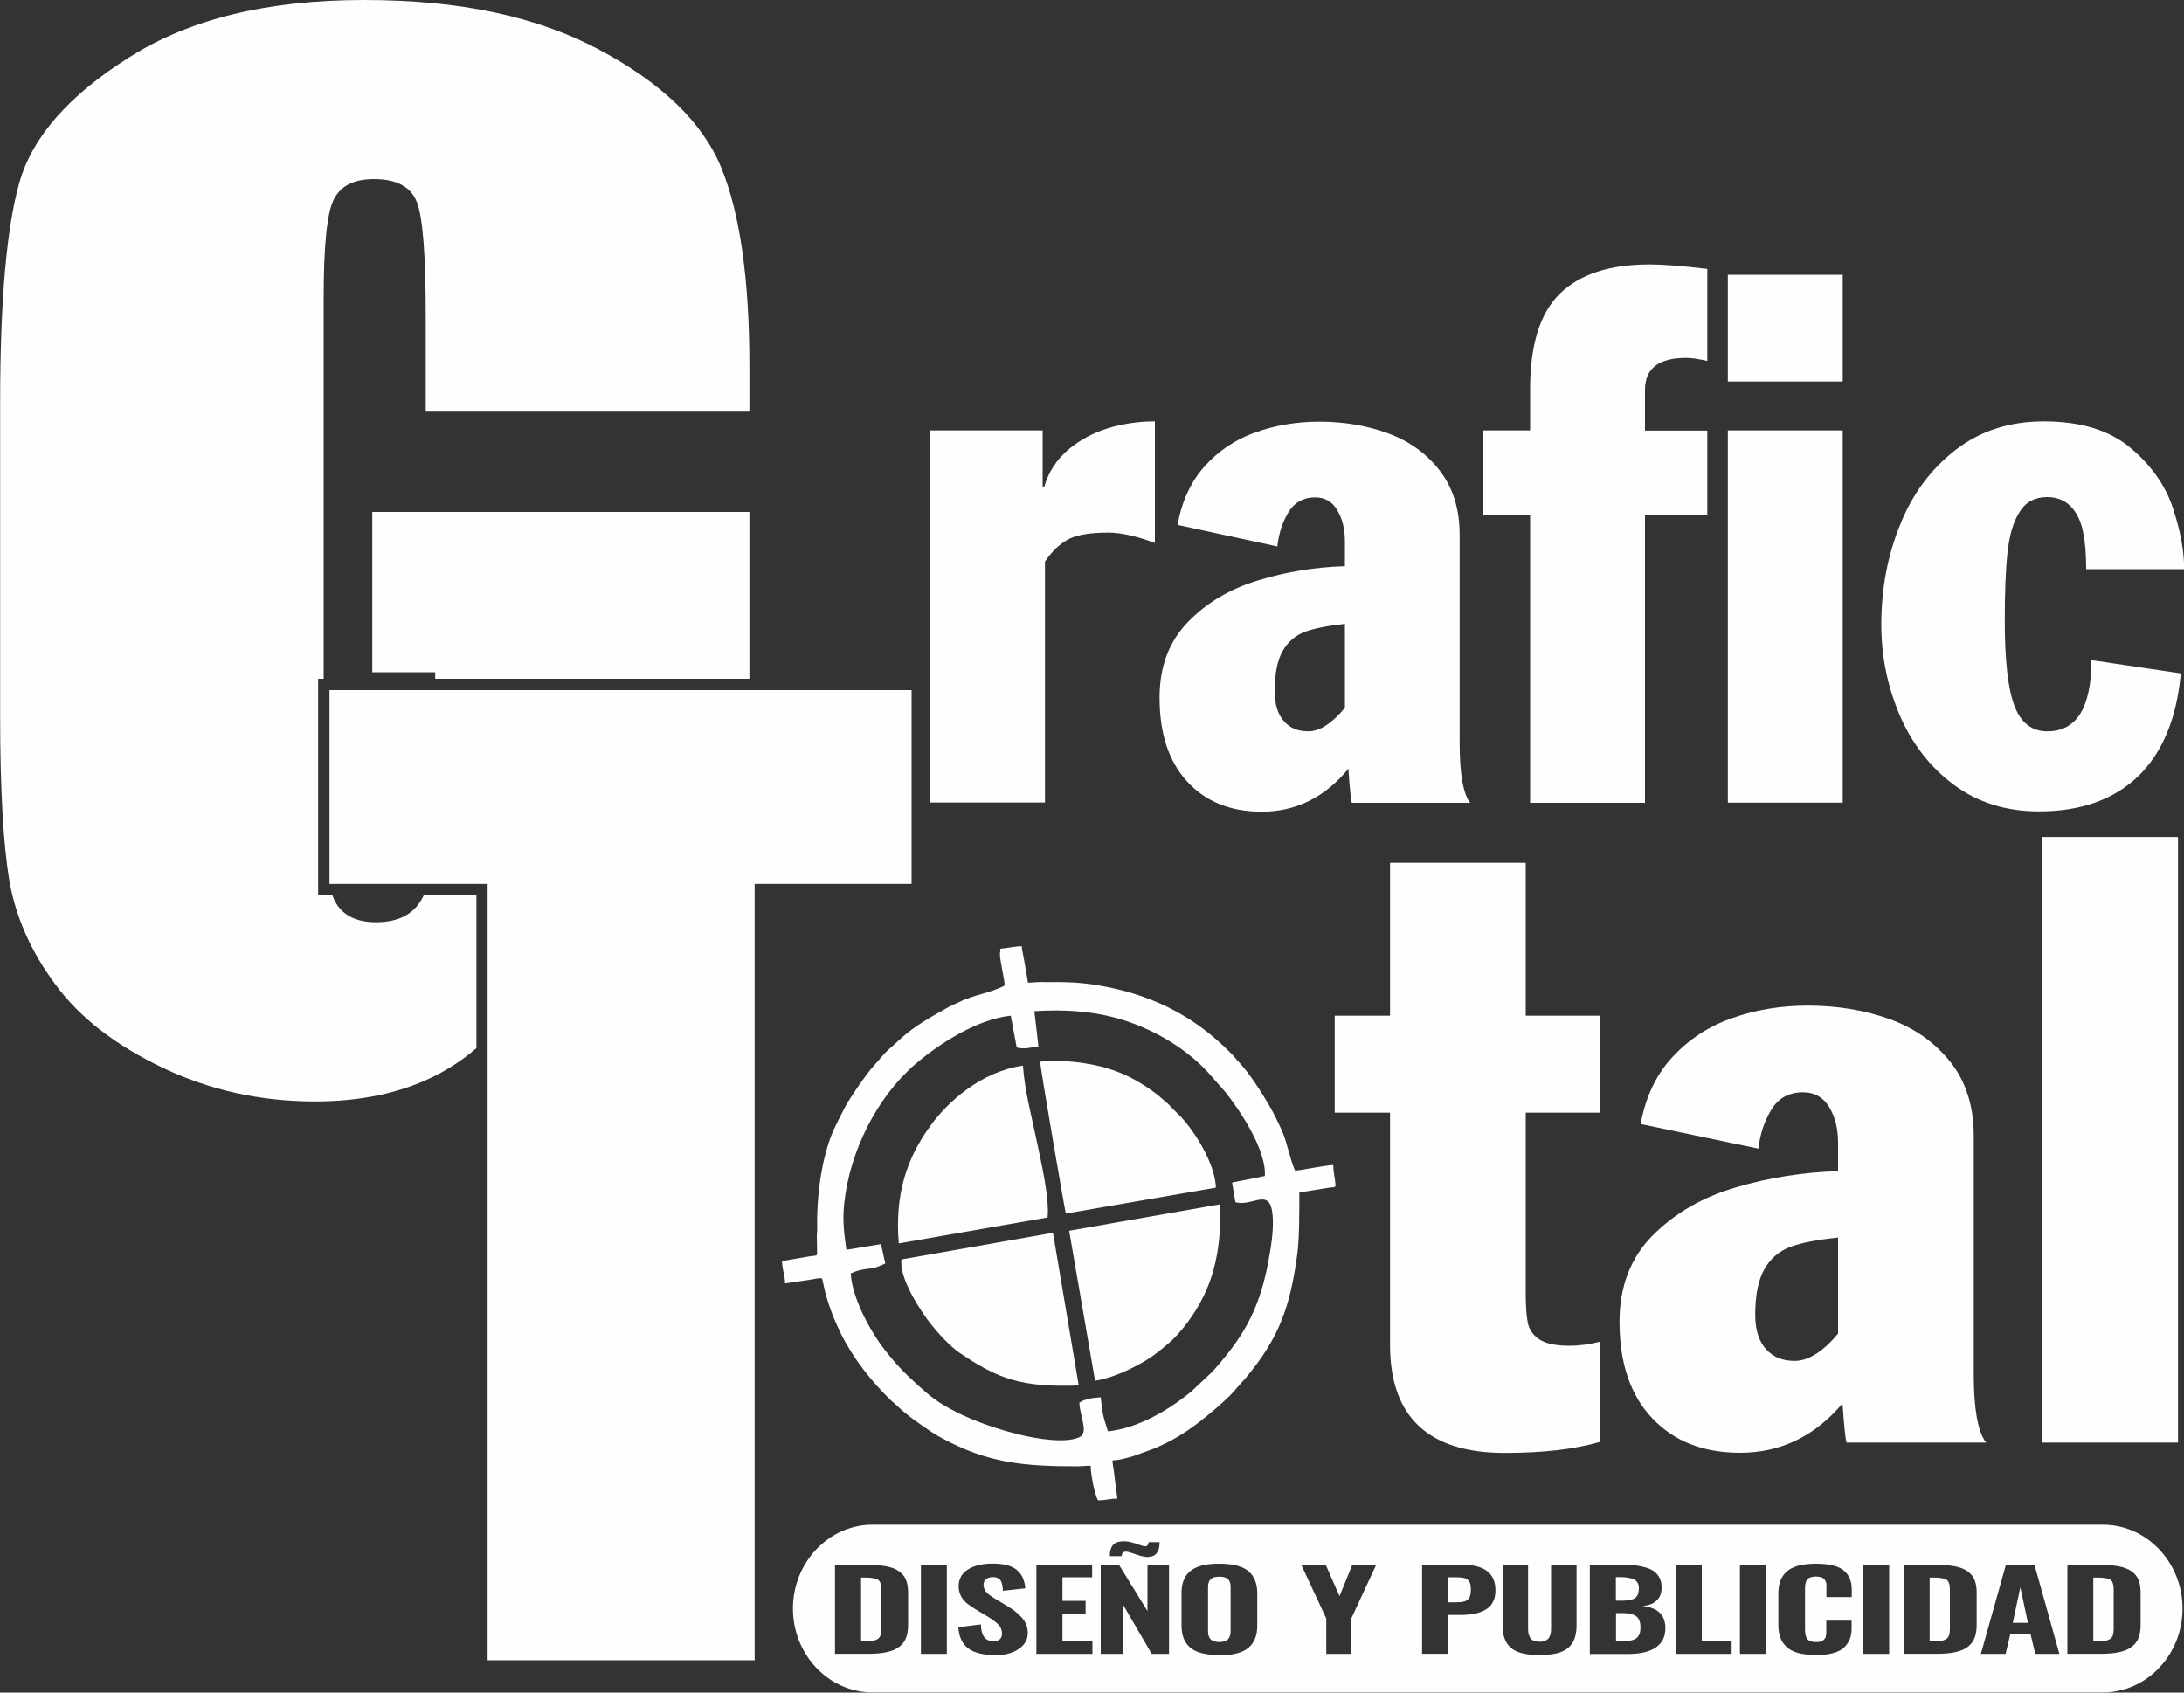 <?xml version="1.0" encoding="UTF-8"?>
<svg id="Capa_2" data-name="Capa 2" xmlns="http://www.w3.org/2000/svg" viewBox="0 0 150 116.25">
  <rect x="0" y="0" width="150" height="116.25" fill="#333333" stroke="none"/>
  <defs>
    <style>
      .cls-1 {
        fill-rule: evenodd;
      }

      .cls-1, .cls-2 {
        fill: #fefefe;
      }
    </style>
  </defs>
  <g id="Capa_1-2" data-name="Capa 1">
    <g id="_2624921618512" data-name=" 2624921618512">
      <path class="cls-2" d="M63.87,55.13v-25.57h7.74v3.87h.11c.3-1.02.85-1.86,1.64-2.54.8-.67,1.71-1.16,2.74-1.48,1.03-.31,2.11-.47,3.22-.47v8.35c-1.28-.48-2.35-.71-3.22-.71-1.22,0-2.12.15-2.71.45-.58.31-1.12.81-1.62,1.54v16.55h-7.89ZM92.37,38.89v-1.73c0-.83-.18-1.55-.53-2.13-.35-.59-.85-.87-1.52-.87-.8,0-1.41.34-1.82,1.01-.41.67-.67,1.45-.77,2.36l-6.85-1.48c.28-1.61.9-2.95,1.85-4.02.95-1.06,2.11-1.84,3.48-2.33s2.84-.74,4.4-.74c1.68,0,3.26.26,4.72.8,1.46.53,2.65,1.39,3.56,2.57.91,1.18,1.36,2.65,1.36,4.41v14.27c0,2.14.24,3.51.72,4.13h-8.13c-.06-.3-.11-.75-.16-1.36-.04-.6-.07-.93-.07-.98-1.61,1.96-3.6,2.95-5.95,2.95-2.14,0-3.86-.69-5.12-2.07-1.27-1.37-1.9-3.3-1.9-5.77,0-2.12.65-3.85,1.95-5.19s2.92-2.29,4.86-2.87c1.93-.59,3.91-.9,5.9-.96h0ZM92.37,48.61v-5.76c-1.16.12-2.07.3-2.74.54-.66.25-1.18.69-1.54,1.33-.37.65-.54,1.57-.54,2.76,0,.88.2,1.56.62,2.04.41.48.97.71,1.68.71.79,0,1.63-.54,2.53-1.63ZM105.09,55.13v-19.76h-3.21v-5.81h3.21v-2.86c0-3.02.68-5.2,2.05-6.54,1.37-1.33,3.42-2,6.14-2,.9,0,2.23.1,3.98.31v6.32c-.6-.14-1.09-.21-1.46-.21-1.88,0-2.82.73-2.82,2.2v2.79h4.28v5.81h-4.28v19.76h-7.89ZM118.67,55.13v-25.57h7.89v25.57h-7.89ZM118.67,26.2v-7.33h7.89v7.33h-7.89ZM150,39.09h-6.72c0-1.4-.13-2.47-.39-3.21-.44-1.16-1.2-1.74-2.29-1.74-.83,0-1.46.33-1.88,1-.43.66-.71,1.6-.84,2.79-.13,1.19-.19,2.74-.19,4.66,0,2.81.23,4.79.68,5.93.45,1.15,1.2,1.71,2.24,1.71,2.02,0,3.03-1.63,3.03-4.89l6.14.91c-.28,3.11-1.27,5.46-2.93,7.07-1.67,1.6-3.94,2.41-6.81,2.41-2.26,0-4.21-.61-5.85-1.83-1.64-1.22-2.87-2.82-3.72-4.79-.84-1.97-1.26-4.04-1.26-6.22,0-2.42.42-4.69,1.28-6.82.84-2.12,2.12-3.85,3.81-5.16,1.7-1.32,3.72-1.97,6.07-1.97,2.54,0,4.52.61,5.97,1.83,1.44,1.22,2.41,2.61,2.91,4.16.51,1.55.76,2.93.76,4.14h0Z"/>
      <path class="cls-2" d="M51.47,28.27h-22.23v-6.59c0-4.16-.2-6.76-.61-7.8-.41-1.06-1.4-1.58-2.95-1.58-1.33,0-2.25.44-2.73,1.35-.49.89-.72,3.2-.72,6.9v26.07h-.38v14.87h.98c.04.11.08.21.12.3.49,1.02,1.44,1.55,2.88,1.55,1.58,0,2.64-.58,3.22-1.74l.05-.1h3.62v10.49c-.9.78-1.89,1.43-2.96,1.96-2.3,1.13-5.02,1.7-8.13,1.7-3.72,0-7.19-.76-10.45-2.31-3.24-1.55-5.7-3.44-7.37-5.72-1.69-2.26-2.73-4.65-3.17-7.14-.41-2.49-.63-6.24-.63-11.23v-21.57c0-6.93.43-11.96,1.31-15.1.88-3.15,3.4-6.03,7.55-8.64C13.02,1.3,18.4,0,25,0s11.87,1.13,16.15,3.41c4.28,2.28,7.09,4.97,8.38,8.09,1.29,3.14,1.94,7.66,1.94,13.63v3.14h0ZM29.89,46.62v-.45h-4.32v-11.01h25.9v11.46h-21.58Z"/>
      <path class="cls-1" d="M59.93,104.72h84.5c3.01,0,5.47,2.59,5.47,5.76s-2.46,5.76-5.47,5.76H59.93c-3.01,0-5.47-2.59-5.47-5.76s2.46-5.76,5.47-5.76ZM57.35,113.59v-6.12h2.14c.56,0,1.02.04,1.39.11.37.07.66.19.88.35.22.16.38.36.47.59.09.23.14.52.14.87v2.21c0,.35-.05.65-.14.89-.09.24-.25.45-.47.62-.22.17-.51.29-.88.37-.36.08-.82.11-1.36.11h-2.18ZM59.14,112.72h.37c.12,0,.23,0,.33-.01.1-.01.18-.03.25-.05.07-.03.13-.05.18-.08.05-.03.09-.06.12-.11.03-.05.06-.09.08-.14.02-.04.03-.1.04-.18,0-.07.01-.14.02-.2,0-.06,0-.14,0-.24v-2.45c0-.15,0-.26-.02-.35-.01-.09-.03-.17-.07-.25-.04-.08-.1-.14-.17-.18-.08-.04-.18-.07-.3-.09-.13-.02-.29-.04-.48-.04h-.35v4.38h0ZM63.25,113.59v-6.12h1.78v6.12h-1.78ZM68.31,113.67c-.82,0-1.43-.16-1.83-.47-.4-.31-.62-.79-.66-1.44l1.55-.19c0,.38.08.67.22.86.14.19.35.29.64.29.21,0,.36-.05.45-.14.09-.09.14-.21.14-.36,0-.24-.07-.44-.22-.61-.15-.16-.39-.35-.72-.55l-.94-.57c-.24-.15-.43-.28-.58-.41-.15-.13-.27-.29-.37-.48-.1-.2-.15-.41-.15-.65,0-.49.21-.88.63-1.15.42-.27,1-.41,1.73-.41.25,0,.47.02.68.05.2.03.38.08.53.14.15.06.28.13.39.22.11.09.21.18.28.28.07.1.13.2.18.32.05.12.08.23.11.34.02.11.04.22.05.35l-1.54.17c0-.13-.02-.23-.03-.31-.01-.08-.03-.17-.06-.26-.03-.09-.07-.16-.12-.21-.05-.05-.12-.09-.2-.12-.09-.03-.18-.05-.3-.04-.2,0-.35.06-.46.16-.11.1-.16.22-.16.36,0,.11.02.21.06.3.04.09.1.18.18.26.09.08.16.15.23.19.07.05.17.12.3.2l.93.56c.2.12.37.24.52.36.15.12.28.25.42.4.13.15.23.31.3.49.07.18.1.37.1.56,0,.45-.21.81-.62,1.1-.42.28-.96.43-1.64.43h0ZM71.18,113.59v-6.12h3.83v.86h-2.04v1.62h1.59v.87h-1.59v1.92h2.06v.85h-3.85,0ZM78.88,106.94h-.04c-.14,0-.31-.03-.5-.08-.2-.06-.4-.12-.58-.19-.19-.06-.33-.1-.43-.1-.19,0-.29.1-.29.31h-.82c0-.32.07-.57.2-.74.13-.17.37-.27.72-.28h.07c.16,0,.33.02.5.07.2.05.38.11.54.17.16.06.28.09.34.1.1.01.18-.01.22-.06.04-.05.07-.13.07-.22h.76v.02c0,.65-.26.98-.77.99h0ZM75.6,113.59v-6.12h1.25l1.96,3.18v-3.18h1.48v6.12h-1.19l-1.97-3.38v3.38h-1.53ZM83.74,113.67c-.48,0-.89-.04-1.22-.13-.34-.09-.6-.22-.8-.4-.2-.18-.34-.39-.43-.63-.09-.24-.14-.53-.14-.85v-2.26c0-.33.04-.61.14-.85.09-.24.23-.45.43-.62.2-.17.47-.31.8-.4.33-.09.74-.13,1.22-.13.93,0,1.6.17,2,.51.4.34.61.84.61,1.5v2.26c0,.66-.2,1.16-.61,1.51-.41.34-1.07.51-2,.51ZM83.39,112.73c.1.03.21.05.35.05s.25-.02.35-.05c.1-.03.17-.07.23-.12.05-.05.1-.11.13-.19.03-.08.05-.15.06-.22,0-.07.01-.15.01-.25v-2.86c0-.1,0-.18-.01-.25,0-.07-.03-.14-.06-.22-.03-.07-.07-.13-.13-.18-.06-.05-.13-.08-.23-.11-.1-.03-.21-.04-.35-.04s-.25.02-.35.04c-.09.03-.17.07-.22.11-.05.05-.09.11-.13.18-.03.08-.05.15-.06.22,0,.07-.01.15-.01.25v2.86c0,.1,0,.18.01.25,0,.07.03.14.06.22.03.08.07.14.13.19.05.05.13.08.22.12ZM91.09,113.59v-2.43l-1.72-3.69h1.68l.95,2.16.88-2.16h1.64l-1.71,3.69v2.43h-1.71ZM99.45,110.05h.57c.4,0,.66-.06.8-.19.13-.12.2-.34.2-.66,0-.16-.01-.29-.03-.38-.02-.09-.06-.18-.13-.26-.07-.08-.16-.14-.3-.18-.14-.03-.31-.05-.54-.05h-.57v1.71h0ZM97.67,113.59v-6.12h2.75c1.53,0,2.29.58,2.29,1.76,0,.32-.06.59-.18.81-.12.23-.29.4-.52.53-.23.13-.48.22-.77.27-.29.06-.62.08-.99.08h-.79v2.67h-1.79,0ZM105.74,113.67c-.49,0-.9-.04-1.24-.13-.33-.09-.6-.23-.78-.41-.19-.18-.32-.4-.4-.64-.08-.24-.12-.54-.12-.88v-4.14h1.75v4.3c0,.11,0,.21.01.3,0,.08.03.17.06.26.03.09.07.17.13.23.05.06.13.11.23.14.1.04.22.06.36.06s.26-.02.36-.06c.1-.04.18-.09.23-.14.05-.06.09-.13.13-.23.03-.09.05-.18.06-.26,0-.08.01-.18.01-.3v-4.3h1.75v4.14c0,.34-.04.64-.12.88-.08.24-.21.46-.4.64-.19.18-.45.32-.78.41-.33.09-.75.13-1.24.13h0ZM110.98,109.94h.43c.44,0,.74-.07.91-.2.16-.13.24-.36.24-.66,0-.28-.11-.48-.32-.59-.21-.11-.54-.17-.99-.17h-.27v1.62h0ZM110.98,112.72h.49c.45,0,.76-.07.94-.22.18-.15.26-.39.26-.72,0-.36-.09-.61-.28-.76-.19-.15-.51-.23-.97-.23h-.43v1.93h0ZM109.19,113.59v-6.12h2.23c.33,0,.62.01.87.04.26.03.5.08.74.15.24.07.44.16.59.28.16.12.28.27.37.46.09.18.13.39.13.63v.03c-.01.74-.44,1.15-1.29,1.25,1.03.11,1.54.61,1.55,1.49v.04c0,.58-.22,1.01-.65,1.31-.44.3-1.08.45-1.92.45h-2.63ZM115.09,113.59v-6.12h1.79v5.27h2.05v.85h-3.84ZM119.5,113.59v-6.12h1.77v6.12h-1.77ZM124.72,113.67c-.48,0-.89-.05-1.23-.14-.34-.1-.61-.24-.8-.43-.2-.19-.33-.4-.42-.64-.08-.24-.13-.52-.13-.84v-2.16c0-.33.04-.62.13-.86.09-.24.22-.46.42-.64.19-.18.46-.32.8-.42.34-.09.75-.14,1.23-.14.46,0,.85.04,1.17.12.32.08.58.2.76.36.18.16.32.34.4.55.08.21.13.45.13.73v.53h-1.74v-.72s0-.07,0-.13c0-.06,0-.1-.02-.13,0-.03-.02-.06-.04-.11-.02-.05-.04-.08-.06-.11-.02-.02-.05-.05-.09-.08-.03-.03-.08-.06-.12-.07-.05-.01-.1-.03-.17-.04-.07-.01-.14-.02-.22-.02-.14,0-.26.02-.35.05-.1.03-.17.07-.22.12-.05.05-.09.12-.12.2-.03.09-.04.16-.05.24,0,.07-.01.16-.01.28v2.74c0,.3.05.52.16.66.11.14.31.21.6.21.11,0,.21,0,.3-.03.08-.02.15-.05.2-.1.05-.05.09-.09.12-.13.03-.04.05-.1.06-.18.01-.08.02-.14.02-.2,0-.05,0-.13,0-.23v-.6h1.74v.52c0,.28-.04.53-.12.74-.08.21-.21.4-.39.58-.18.17-.43.3-.76.39-.33.09-.73.13-1.19.13ZM127.97,113.59v-6.12h1.78v6.12h-1.78ZM130.74,113.59v-6.12h2.14c.56,0,1.02.04,1.39.11.37.07.66.19.88.35.22.16.38.36.47.59.09.23.14.52.14.87v2.21c0,.35-.05.65-.14.89-.09.24-.25.45-.47.62-.22.17-.51.29-.88.37-.36.08-.82.11-1.36.11h-2.18,0ZM132.53,112.72h.37c.12,0,.23,0,.33-.01.1-.01.18-.03.25-.05.07-.03.13-.05.18-.08.05-.03.09-.06.12-.11.03-.05.06-.09.08-.14.02-.04.03-.1.04-.18,0-.07.01-.14.02-.2,0-.06,0-.14,0-.24v-2.45c0-.15,0-.26-.02-.35-.01-.09-.03-.17-.07-.25-.04-.08-.1-.14-.17-.18-.08-.04-.18-.07-.3-.09-.13-.02-.29-.04-.48-.04h-.35v4.38h0ZM138.24,111.46h1.04l-.52-2.44-.52,2.44ZM136.05,113.59l1.72-6.12h1.96l1.71,6.12h-1.66l-.32-1.36h-1.39l-.32,1.36h-1.69ZM141.99,113.59v-6.12h2.14c.56,0,1.02.04,1.39.11.37.07.66.19.89.35.22.16.38.36.47.59.09.23.14.52.14.87v2.21c0,.35-.05.65-.14.89-.09.24-.25.45-.47.62-.22.17-.51.29-.88.37-.36.08-.82.11-1.36.11h-2.18,0ZM143.78,112.72h.37c.12,0,.23,0,.33-.01.1-.01.18-.03.25-.05.07-.03.13-.05.18-.08.05-.03.09-.06.12-.11.03-.05.06-.09.08-.14.02-.04.03-.1.04-.18,0-.07.01-.14.02-.2s0-.14,0-.24v-2.45c0-.15,0-.26-.02-.35-.01-.09-.03-.17-.07-.25-.04-.08-.1-.14-.17-.18-.08-.04-.18-.07-.3-.09-.13-.02-.29-.04-.48-.04h-.36v4.38h0Z"/>
      <path class="cls-2" d="M95.47,92.36v-15.94h-3.8v-6.66h3.8v-10.5h9.32v10.5h5.11v6.66h-5.11v12.44c0,.87.05,1.53.14,1.99.09.46.35.84.79,1.14.44.29,1.12.44,2.06.44.71,0,1.42-.1,2.12-.28v6.88c-1.75.51-3.94.76-6.54.76-5.26,0-7.89-2.47-7.89-7.42ZM126.24,80.45v-1.99c0-.95-.21-1.77-.62-2.44-.41-.67-1.01-1-1.79-1-.95,0-1.67.39-2.15,1.16-.48.77-.79,1.66-.91,2.71l-8.09-1.69c.34-1.85,1.06-3.39,2.19-4.6,1.12-1.22,2.49-2.11,4.11-2.68s3.35-.85,5.19-.85c1.98,0,3.84.3,5.57.91,1.73.61,3.12,1.6,4.21,2.95,1.07,1.35,1.61,3.04,1.61,5.06v16.36c0,2.45.29,4.03.85,4.73h-9.59c-.08-.34-.13-.86-.19-1.56-.05-.69-.08-1.07-.09-1.12-1.9,2.25-4.25,3.38-7.03,3.38-2.53,0-4.55-.79-6.04-2.38-1.5-1.58-2.24-3.79-2.24-6.62,0-2.43.77-4.42,2.3-5.95,1.53-1.53,3.45-2.63,5.74-3.29,2.28-.67,4.61-1.03,6.97-1.1h0ZM126.24,91.6v-6.6c-1.37.14-2.44.34-3.23.62-.78.28-1.39.79-1.82,1.53-.43.75-.64,1.8-.64,3.16,0,1.01.24,1.79.73,2.34.48.55,1.14.82,1.98.82.93,0,1.93-.62,2.98-1.87h0ZM140.27,99.08v-41.59h9.32v41.59h-9.32Z"/>
      <path class="cls-1" d="M68.71,65.15c0,.16-.02.22-.03.3-.04.44.32,1.77.32,2.24-1.02.54-2.09.61-3.17,1.16-.13.07-.21.09-.35.15-.24.11-.41.21-.62.33-1.05.59-1.97,1.11-2.91,1.92-.18.16-.34.33-.52.48-.84.71-.85.87-1.41,1.46-.44.46-1.71,2.3-2,2.88-.68,1.35-.99,1.82-1.39,3.44-.07.27-.12.52-.17.79-.21,1.04-.34,2.49-.34,3.59,0,.31.02.65-.02.94l.02,1.28c0,.16-.17.13-.52.18l-1.89.32c0,.52.21,1.05.21,1.54l1.74-.26c.25-.04.75-.16.81-.06,0,0,.17.77.18.82.28,1.09.65,2.02,1.1,2.94.89,1.78,2.11,3.3,3.47,4.62.11.1.16.12.27.23.77.75,1.66,1.36,2.55,1.95.21.14.4.25.63.37,3.12,1.71,5.6,1.95,9.28,1.95.38,0,.58-.04.96-.04,0,.58.25,1.9.5,2.38.48,0,.85-.12,1.33-.12l-.25-1.96c-.03-.21-.08-.44-.08-.67.41,0,1.16-.2,1.51-.32l1.37-.5c1.7-.71,2.86-1.59,4.19-2.72.3-.26,1-.88,1.2-1.13l.88-.99c2.36-2.81,3.07-5.03,3.54-8.5.15-1.12.14-3.05.14-4.24l1.94-.31c.6-.1.58.06.51-.52-.04-.31-.12-.71-.12-1.05-.49,0-2.24.37-2.62.38-.34-.72-.54-1.92-.9-2.73-.28-.62-.57-1.22-.91-1.8-.55-.94-1.31-2.12-2.06-2.94-.09-.09-.14-.13-.22-.24-.15-.19-.28-.31-.44-.47-2.32-2.33-5.02-3.75-8.32-4.42-1.83-.37-2.82-.35-4.64-.35-.35,0-.53.04-.87.04,0-.18-.06-.42-.09-.61-.03-.19-.08-.42-.11-.64-.03-.21-.07-.37-.11-.6-.04-.23-.1-.44-.1-.65-.45,0-1.01.13-1.45.17h0ZM71.04,69.45l.28,2.41c-.47.08-1.03.23-1.49.08l-.41-2.18c-2.27.23-4.9,1.9-6.58,3.35-2.66,2.3-4.47,6.02-4.85,9.47-.14,1.3-.02,2.04.14,3.26l2.38-.39.29,1.33c-1.01.48-.96.27-1.79.47-.25.06-.38.14-.58.21.09,1.68,1.33,3.96,2.32,5.23.57.74,1.17,1.42,1.8,1.99.09.08.16.14.24.22.29.3.44.39.74.67,1.56,1.42,4.33,2.44,6.52,2.97,1,.24,3.07.63,4.08.17.66-.3.05-1.37,0-2.36.34-.27.95-.35,1.47-.38.11,1.12.17,1.35.5,2.34,2.2-.24,4.3-1.58,5.69-2.71l1.46-1.37c1.99-2.22,3.19-4.08,3.83-7.42.19-1,.43-2.36.32-3.41-.2-1.89-1.35-.5-2.55-.83l-.23-1.35,2.25-.45c.12-1.79-1.74-4.56-2.73-5.79l-1.19-1.35c-1.46-1.58-3.6-2.88-5.8-3.57-1.95-.61-3.97-.75-6.12-.61h0Z"/>
      <path class="cls-1" d="M61.92,86.49c-.21,1.24,1.3,3.55,2.01,4.45.53.67,1.33,1.53,1.98,1.98,2.64,1.79,4.25,2.38,8.18,2.24l-1.77-10.49-10.4,1.83Z"/>
      <path class="cls-1" d="M61.73,85.4l10.22-1.78c.14-1.36-.47-3.93-.75-5.27-.33-1.59-.84-3.52-.94-5.16-2.89.41-5.17,2.5-6.33,4.09-1.6,2.18-2.49,4.66-2.2,8.12Z"/>
      <path class="cls-1" d="M73.2,83.35l10.31-1.78c-.05-1.68-1.55-4.06-2.64-5.1-.2-.19-.45-.44-.64-.65l-.72-.62c-.98-.74-1.97-1.36-3.39-1.81-1.21-.38-3.32-.66-4.68-.47,0,.4,1.72,10.34,1.76,10.42h0Z"/>
      <path class="cls-1" d="M73.43,84.53l1.78,10.3c1.23-.17,2.81-.95,3.66-1.5.58-.37.99-.73,1.46-1.13.42-.36.85-.87,1.22-1.36,1.68-2.26,2.33-4.61,2.27-8.13l-10.38,1.82h0Z"/>
      <polygon class="cls-2" points="62.61 47.4 62.61 60.71 51.83 60.71 51.83 114.03 33.49 114.03 33.49 60.71 22.63 60.71 22.63 47.4 62.61 47.4"/>
    </g>
  </g>
</svg>